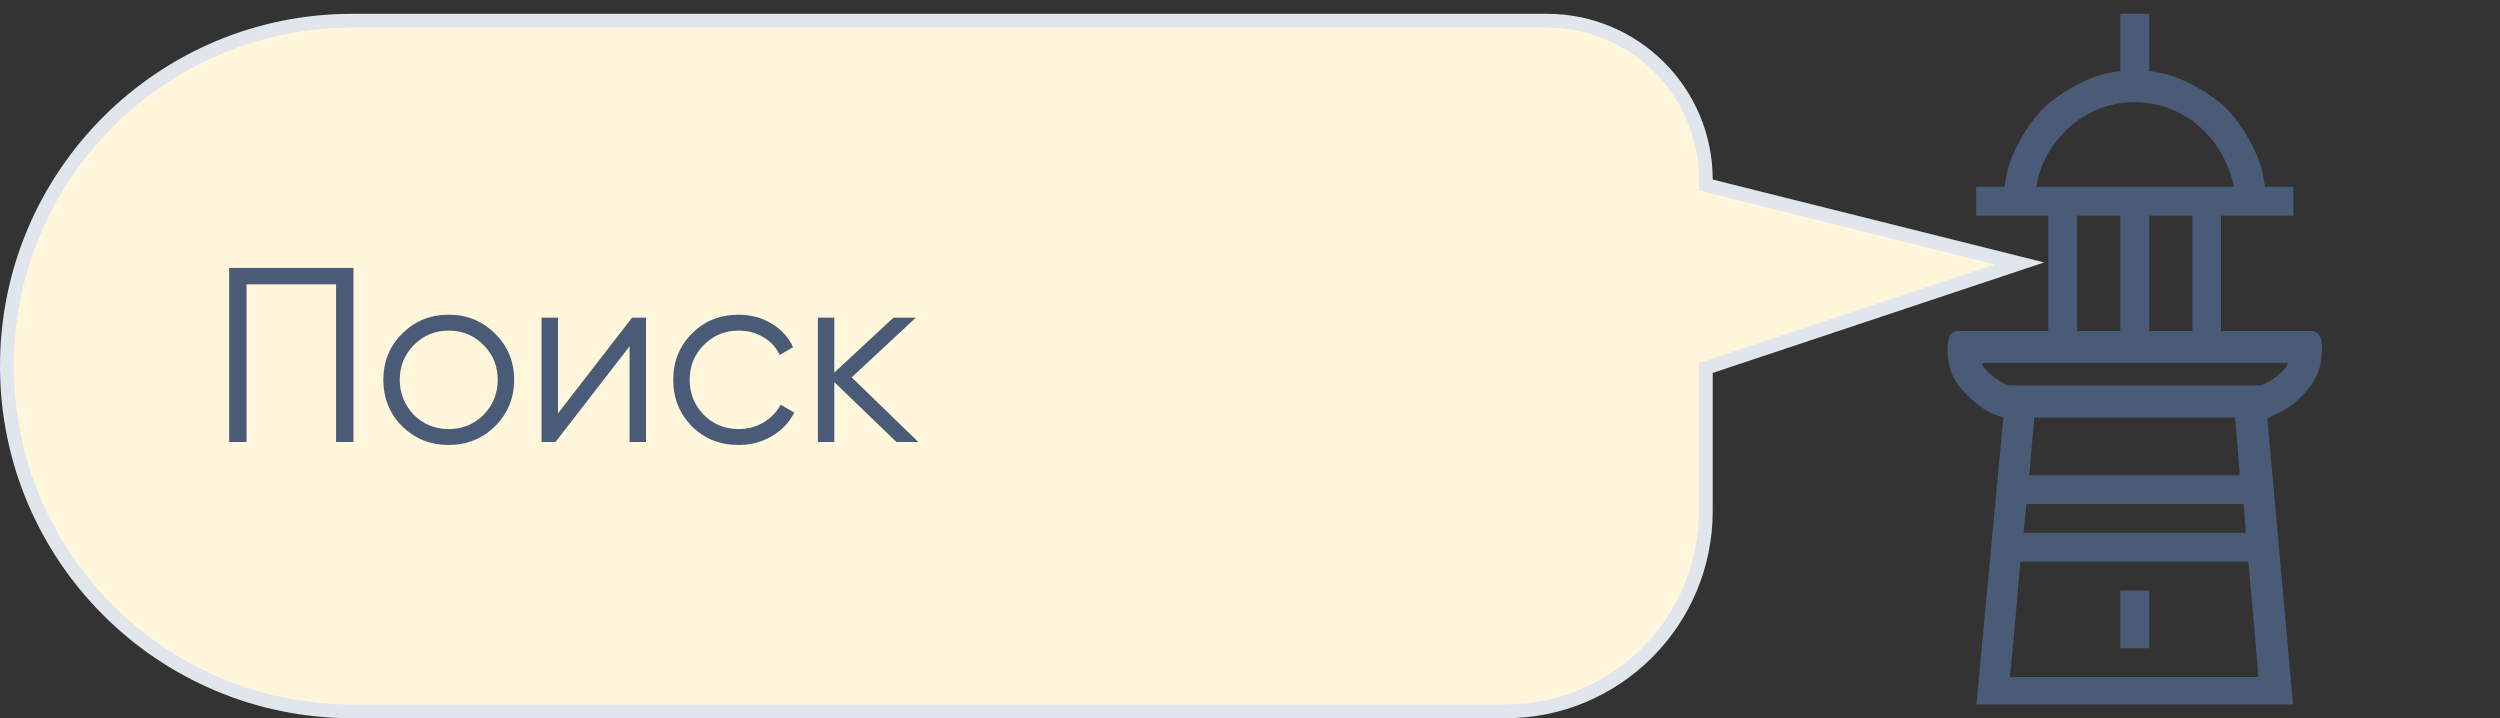 <?xml version="1.0" encoding="UTF-8"?> <svg xmlns="http://www.w3.org/2000/svg" width="181" height="52" viewBox="0 0 181 52" fill="none"><rect x="0" y="0" width="181" height="52" fill="#333333" stroke="none"/> <path fill-rule="evenodd" clip-rule="evenodd" d="M148.294 23.965L148.278 23.964L141.806 23.965C141.597 23.964 141.483 23.965 141.248 24.202C140.867 24.587 140.937 26.236 141.376 27.2C141.821 28.177 143.227 29.512 144.268 29.947C144.607 30.088 144.729 30.123 145.042 30.228C143.095 51 143.095 51 143.095 51H166.015C164.967 39.392 164.16 30.404 164.16 30.348C164.16 30.285 164.512 30.086 164.943 29.907C165.973 29.478 167.246 28.242 167.729 27.2C168.175 26.242 168.25 24.59 167.866 24.202C167.76 24.095 167.589 23.965 167.484 23.965H160.82H160.804V15.614L160.82 15.638V15.614H163.429H166.039V14.57V13.526H165.014H163.988L163.849 12.703C163.609 11.284 162.405 9.076 161.227 7.899C160.05 6.722 157.843 5.518 156.423 5.278L155.601 5.139V1H153.513V5.139L152.69 5.278C151.271 5.518 149.063 6.722 147.886 7.899C146.709 9.076 145.504 11.284 145.265 12.703L145.125 13.526H143.075V15.614H145.684H148.278H148.294C148.294 18.397 148.294 21.181 148.294 23.965ZM161.053 11.543C160.31 9.996 158.99 8.698 157.48 8.027C154.625 6.758 151.358 7.444 149.277 9.747C148.422 10.694 147.788 11.847 147.572 12.848L147.425 13.526H161.743C161.639 13.004 161.477 12.426 161.053 11.543ZM153.513 23.965V15.614H150.381V23.965H153.513ZM158.732 23.965V15.614H155.601V23.965H158.732ZM163.622 27.91C164.43 27.686 165.622 26.713 165.622 26.277C164.16 26.277 146.086 26.277 143.492 26.277C143.492 26.713 144.683 27.686 145.492 27.91C147.28 27.91 161.83 27.91 163.622 27.91ZM161.83 30.228H147.28C147.28 30.228 147.28 30.228 146.921 34.403H162.161C162.161 34.403 162.161 34.403 161.83 30.228ZM162.594 38.578L162.45 36.491H146.712C146.712 36.491 146.712 36.491 146.503 38.578C151.867 38.578 157.231 38.578 162.594 38.578ZM162.787 40.666H146.275C146.035 43.451 145.801 46.236 145.52 49.017H163.518C163.518 49.017 163.518 49.017 162.787 40.666ZM153.513 46.929V42.754H155.601V46.929H153.513Z" fill="#4A5B78"></path> <path d="M123.5 13V13.39L123.879 13.485L146.213 19.069L123.842 26.526L123.5 26.64V27V37C123.5 45.008 117.008 51.5 109 51.5H25.5C11.693 51.5 0.5 40.307 0.5 26.5C0.5 12.693 11.693 1.5 25.5 1.5H112C118.351 1.5 123.5 6.649 123.5 13Z" fill="#FFF6DB" stroke="#E1E6ED"></path> <path d="M16.591 19.4H25.591V32H24.331V20.588H17.851V32H16.591V19.4ZM35.836 30.866C34.912 31.766 33.796 32.216 32.488 32.216C31.156 32.216 30.034 31.766 29.122 30.866C28.21 29.954 27.754 28.832 27.754 27.5C27.754 26.168 28.21 25.052 29.122 24.152C30.034 23.24 31.156 22.784 32.488 22.784C33.808 22.784 34.924 23.24 35.836 24.152C36.76 25.052 37.222 26.168 37.222 27.5C37.222 28.82 36.76 29.942 35.836 30.866ZM29.968 30.038C30.652 30.722 31.492 31.064 32.488 31.064C33.484 31.064 34.324 30.722 35.008 30.038C35.692 29.33 36.034 28.484 36.034 27.5C36.034 26.504 35.692 25.664 35.008 24.98C34.324 24.284 33.484 23.936 32.488 23.936C31.492 23.936 30.652 24.284 29.968 24.98C29.284 25.664 28.942 26.504 28.942 27.5C28.942 28.484 29.284 29.33 29.968 30.038ZM40.398 29.93L45.762 23H46.77V32H45.582V25.07L40.218 32H39.21V23H40.398V29.93ZM53.477 32.216C52.12 32.216 50.992 31.766 50.093 30.866C49.193 29.942 48.742 28.82 48.742 27.5C48.742 26.168 49.193 25.052 50.093 24.152C50.992 23.24 52.12 22.784 53.477 22.784C54.364 22.784 55.163 23 55.87 23.432C56.578 23.852 57.094 24.422 57.419 25.142L56.447 25.7C56.206 25.16 55.816 24.734 55.276 24.422C54.748 24.098 54.148 23.936 53.477 23.936C52.48 23.936 51.641 24.284 50.956 24.98C50.273 25.664 49.931 26.504 49.931 27.5C49.931 28.484 50.273 29.33 50.956 30.038C51.641 30.722 52.48 31.064 53.477 31.064C54.136 31.064 54.73 30.908 55.258 30.596C55.798 30.284 56.218 29.852 56.519 29.3L57.508 29.876C57.136 30.596 56.59 31.166 55.87 31.586C55.151 32.006 54.352 32.216 53.477 32.216ZM61.662 27.32L66.486 32H64.902L60.402 27.662V32H59.214V23H60.402V26.978L64.686 23H66.306L61.662 27.32Z" fill="#4A5B78"></path> </svg> 